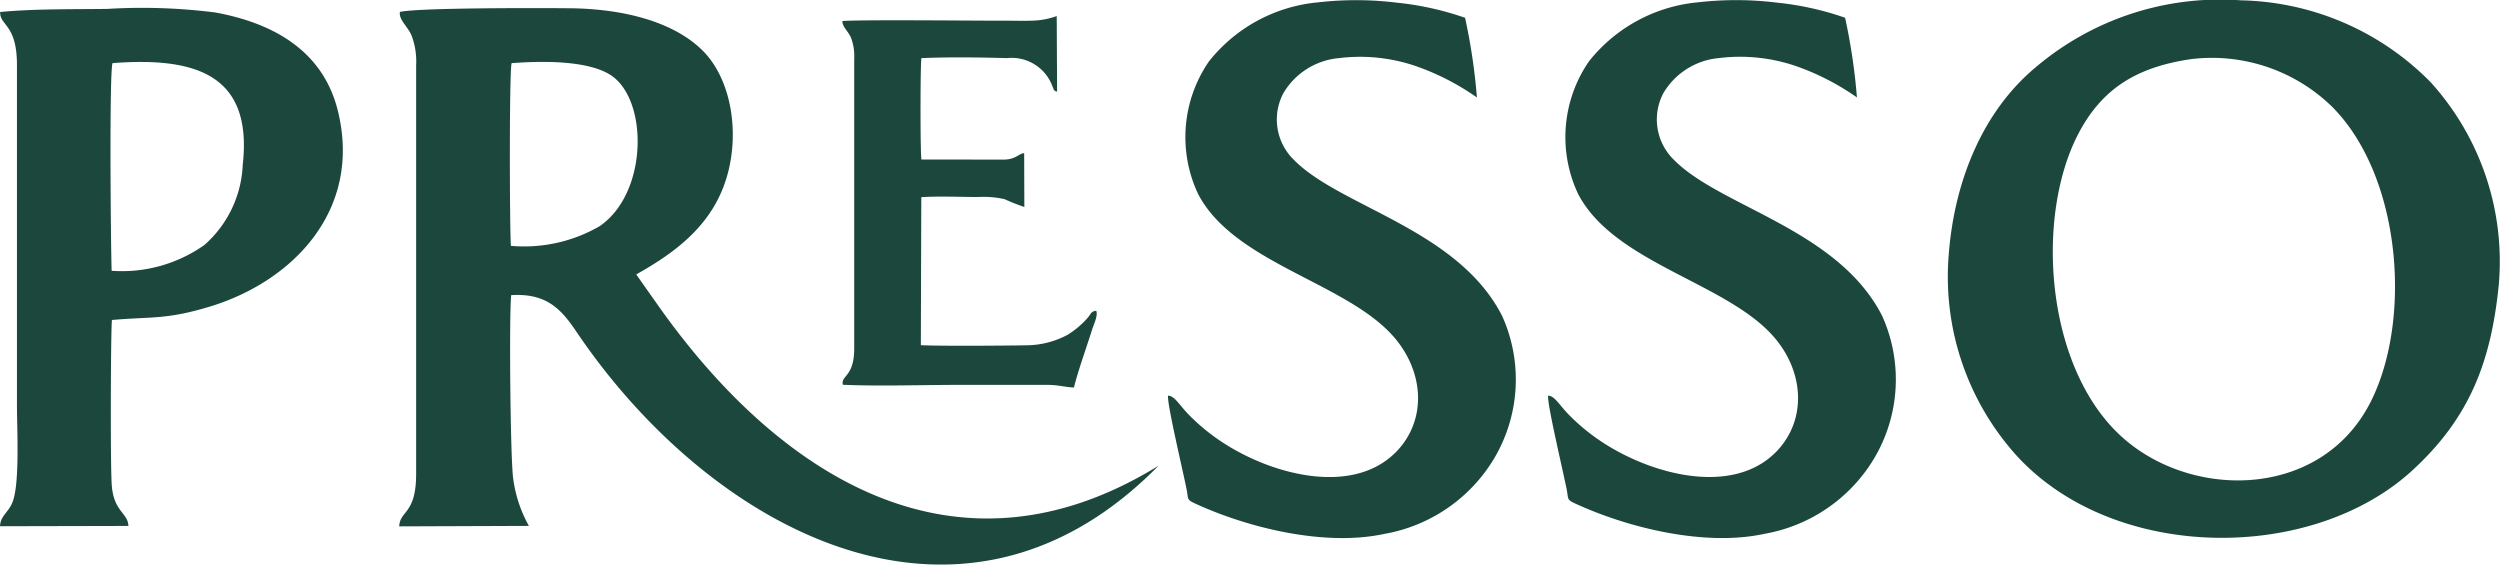 <svg xmlns="http://www.w3.org/2000/svg" width="160" height="36.133" viewBox="0 0 160 36.133"><g transform="translate(-1192 64)"><path d="M179.443,70.925a17.088,17.088,0,0,0-4.366-12.934,17.516,17.516,0,0,0-12.127-5.238,18.242,18.242,0,0,0-13.167,4.3c-3.379,2.822-5.168,7.263-5.536,11.858a17.094,17.094,0,0,0,4.347,12.995c6.27,6.829,18.911,6.842,25.342.905C177.527,79.5,178.946,75.962,179.443,70.925Zm-19.7-14.409a11.017,11.017,0,0,1,9.018,3.035c4.437,4.433,5.14,13.608,2.49,18.878-3.231,6.427-11.914,6.327-16.315,1.9-4.534-4.558-5.089-13.731-2.471-18.905C154.014,58.358,156.329,57.017,159.739,56.516Z" transform="translate(1172.482 -116.731)" fill="#1c473c" fill-rule="evenodd"/><path d="M18.916,53.5c-.019.905,1.08.753,1.076,3.4V78.691c0,1.547.2,5.1-.315,6.254-.275.615-.739.807-.769,1.465l8.218-.019c-.037-.846-.935-.914-1.064-2.581-.1-1.275-.067-9.844.008-10.6,2.564-.224,3.489-.013,6.272-.859,5.324-1.619,9.747-6.185,8.19-12.521-.918-3.737-3.972-5.594-7.847-6.3a37.025,37.025,0,0,0-6.915-.229C23.582,53.33,21.038,53.29,18.916,53.5Zm7.137,16.56c-.056-1.543-.158-12.59.055-13.29,5.291-.4,8.986.709,8.334,6.511a7.236,7.236,0,0,1-2.449,5.126A9.155,9.155,0,0,1,26.053,70.062Z" transform="translate(1173.093 -116.731)" fill="#1c473c" fill-rule="evenodd"/><path d="M73.049,54.077c-.008.366.378.666.545,1.05a3.294,3.294,0,0,1,.211,1.356V75.051c0,1.819-.871,1.7-.725,2.306,2.411.1,5.042.006,7.477.006h5.631c.68,0,1.146.153,1.683.168.209-.916.818-2.618,1.146-3.664.124-.4.4-.924.278-1.245-.319.031-.336.184-.507.4a5.492,5.492,0,0,1-1.338,1.142,5.656,5.656,0,0,1-2.667.666c-1.248.024-5.652.055-6.713-.008l.029-9.472c1.142-.075,2.5-.01,3.665-.011a6.074,6.074,0,0,1,1.666.139,12.8,12.8,0,0,0,1.264.5l-.011-3.441c-.328,0-.514.4-1.307.409l-5.267-.007c-.079-.294-.079-6.174,0-6.488,1.692-.076,3.763-.05,5.467,0a2.777,2.777,0,0,1,2.914,1.8c.1.217.071.293.3.348l-.024-4.84a4.937,4.937,0,0,1-1.455.29c-.565.025-1.169.006-1.737.006C81.68,54.062,74.314,53.979,73.049,54.077Z" transform="translate(1172.864 -116.731)" fill="#1c473c" fill-rule="evenodd"/><path d="M118.433,78.052c-.12.334.976,4.938,1.184,6.01.119.615-.006.641.526.887,3.358,1.551,8.291,2.781,12.126,1.948a10.242,10.242,0,0,0,6.965-4.731,9.885,9.885,0,0,0,.567-9.225c-2.825-5.536-10.336-6.965-13.3-9.959a3.6,3.6,0,0,1-.685-4.313,4.613,4.613,0,0,1,3.562-2.223,11.007,11.007,0,0,1,5.04.56,15.877,15.877,0,0,1,3.773,1.961,38.186,38.186,0,0,0-.758-5.1,19.1,19.1,0,0,0-4.366-.968,21.31,21.31,0,0,0-5.037-.021,10.09,10.09,0,0,0-6.989,3.779,8.542,8.542,0,0,0-.7,8.475c2.259,4.367,9.262,5.632,12.377,8.988,2.116,2.279,2.315,5.48.294,7.536-2.938,2.988-8.589,1.317-11.794-1.1a12.794,12.794,0,0,1-1.422-1.238C119.143,78.664,118.864,78.076,118.433,78.052Z" transform="translate(1172.653 -116.731)" fill="#1c473c" fill-rule="evenodd"/><path d="M94,78.052c-.12.334.976,4.938,1.184,6.01.119.615-.006.641.526.887C99.072,86.5,104,87.73,107.84,86.9a10.243,10.243,0,0,0,6.965-4.731,9.885,9.885,0,0,0,.567-9.225c-2.825-5.536-10.336-6.965-13.3-9.959a3.6,3.6,0,0,1-.685-4.313,4.613,4.613,0,0,1,3.562-2.223,11.007,11.007,0,0,1,5.04.56,15.877,15.877,0,0,1,3.773,1.961,38.186,38.186,0,0,0-.758-5.1,19.1,19.1,0,0,0-4.366-.968,21.31,21.31,0,0,0-5.037-.021,10.086,10.086,0,0,0-6.988,3.779,8.54,8.54,0,0,0-.7,8.475c2.259,4.367,9.262,5.632,12.377,8.988,2.116,2.279,2.315,5.48.294,7.536-2.938,2.988-8.589,1.317-11.794-1.1a12.794,12.794,0,0,1-1.422-1.238C94.714,78.664,94.435,78.076,94,78.052Z" transform="translate(1172.761 -116.731)" fill="#1c473c" fill-rule="evenodd"/><path d="M93.194,82.536c-13.127,8.1-24.474.414-31.976-10.182-.881-1.244-1.452-2.059-1.452-2.06,2.391-1.338,4.566-2.949,5.58-5.6,1.15-3.009.616-6.8-1.339-8.734-1.9-1.881-5.153-2.665-8.465-2.7-1.723-.018-9.66-.044-10.9.233-.088.489.487.918.738,1.493a4.647,4.647,0,0,1,.3,1.917V83.057c0,2.61-1.038,2.324-1.083,3.362l8.3-.031a8.439,8.439,0,0,1-1-2.983c-.189-1.2-.272-10.564-.133-11.785,2.217-.136,3.17.851,4.153,2.31C64.417,86.559,80.491,95.463,93.194,82.536ZM51.745,68.466c-.083-1.122-.109-11.191.045-11.693,1.974-.15,4.751-.172,6.238.7,2.521,1.47,2.544,7.591-.611,9.738A9.651,9.651,0,0,1,51.745,68.466Z" transform="translate(1172.953 -116.731)" fill="#1c473c" fill-rule="evenodd"/></g></svg>